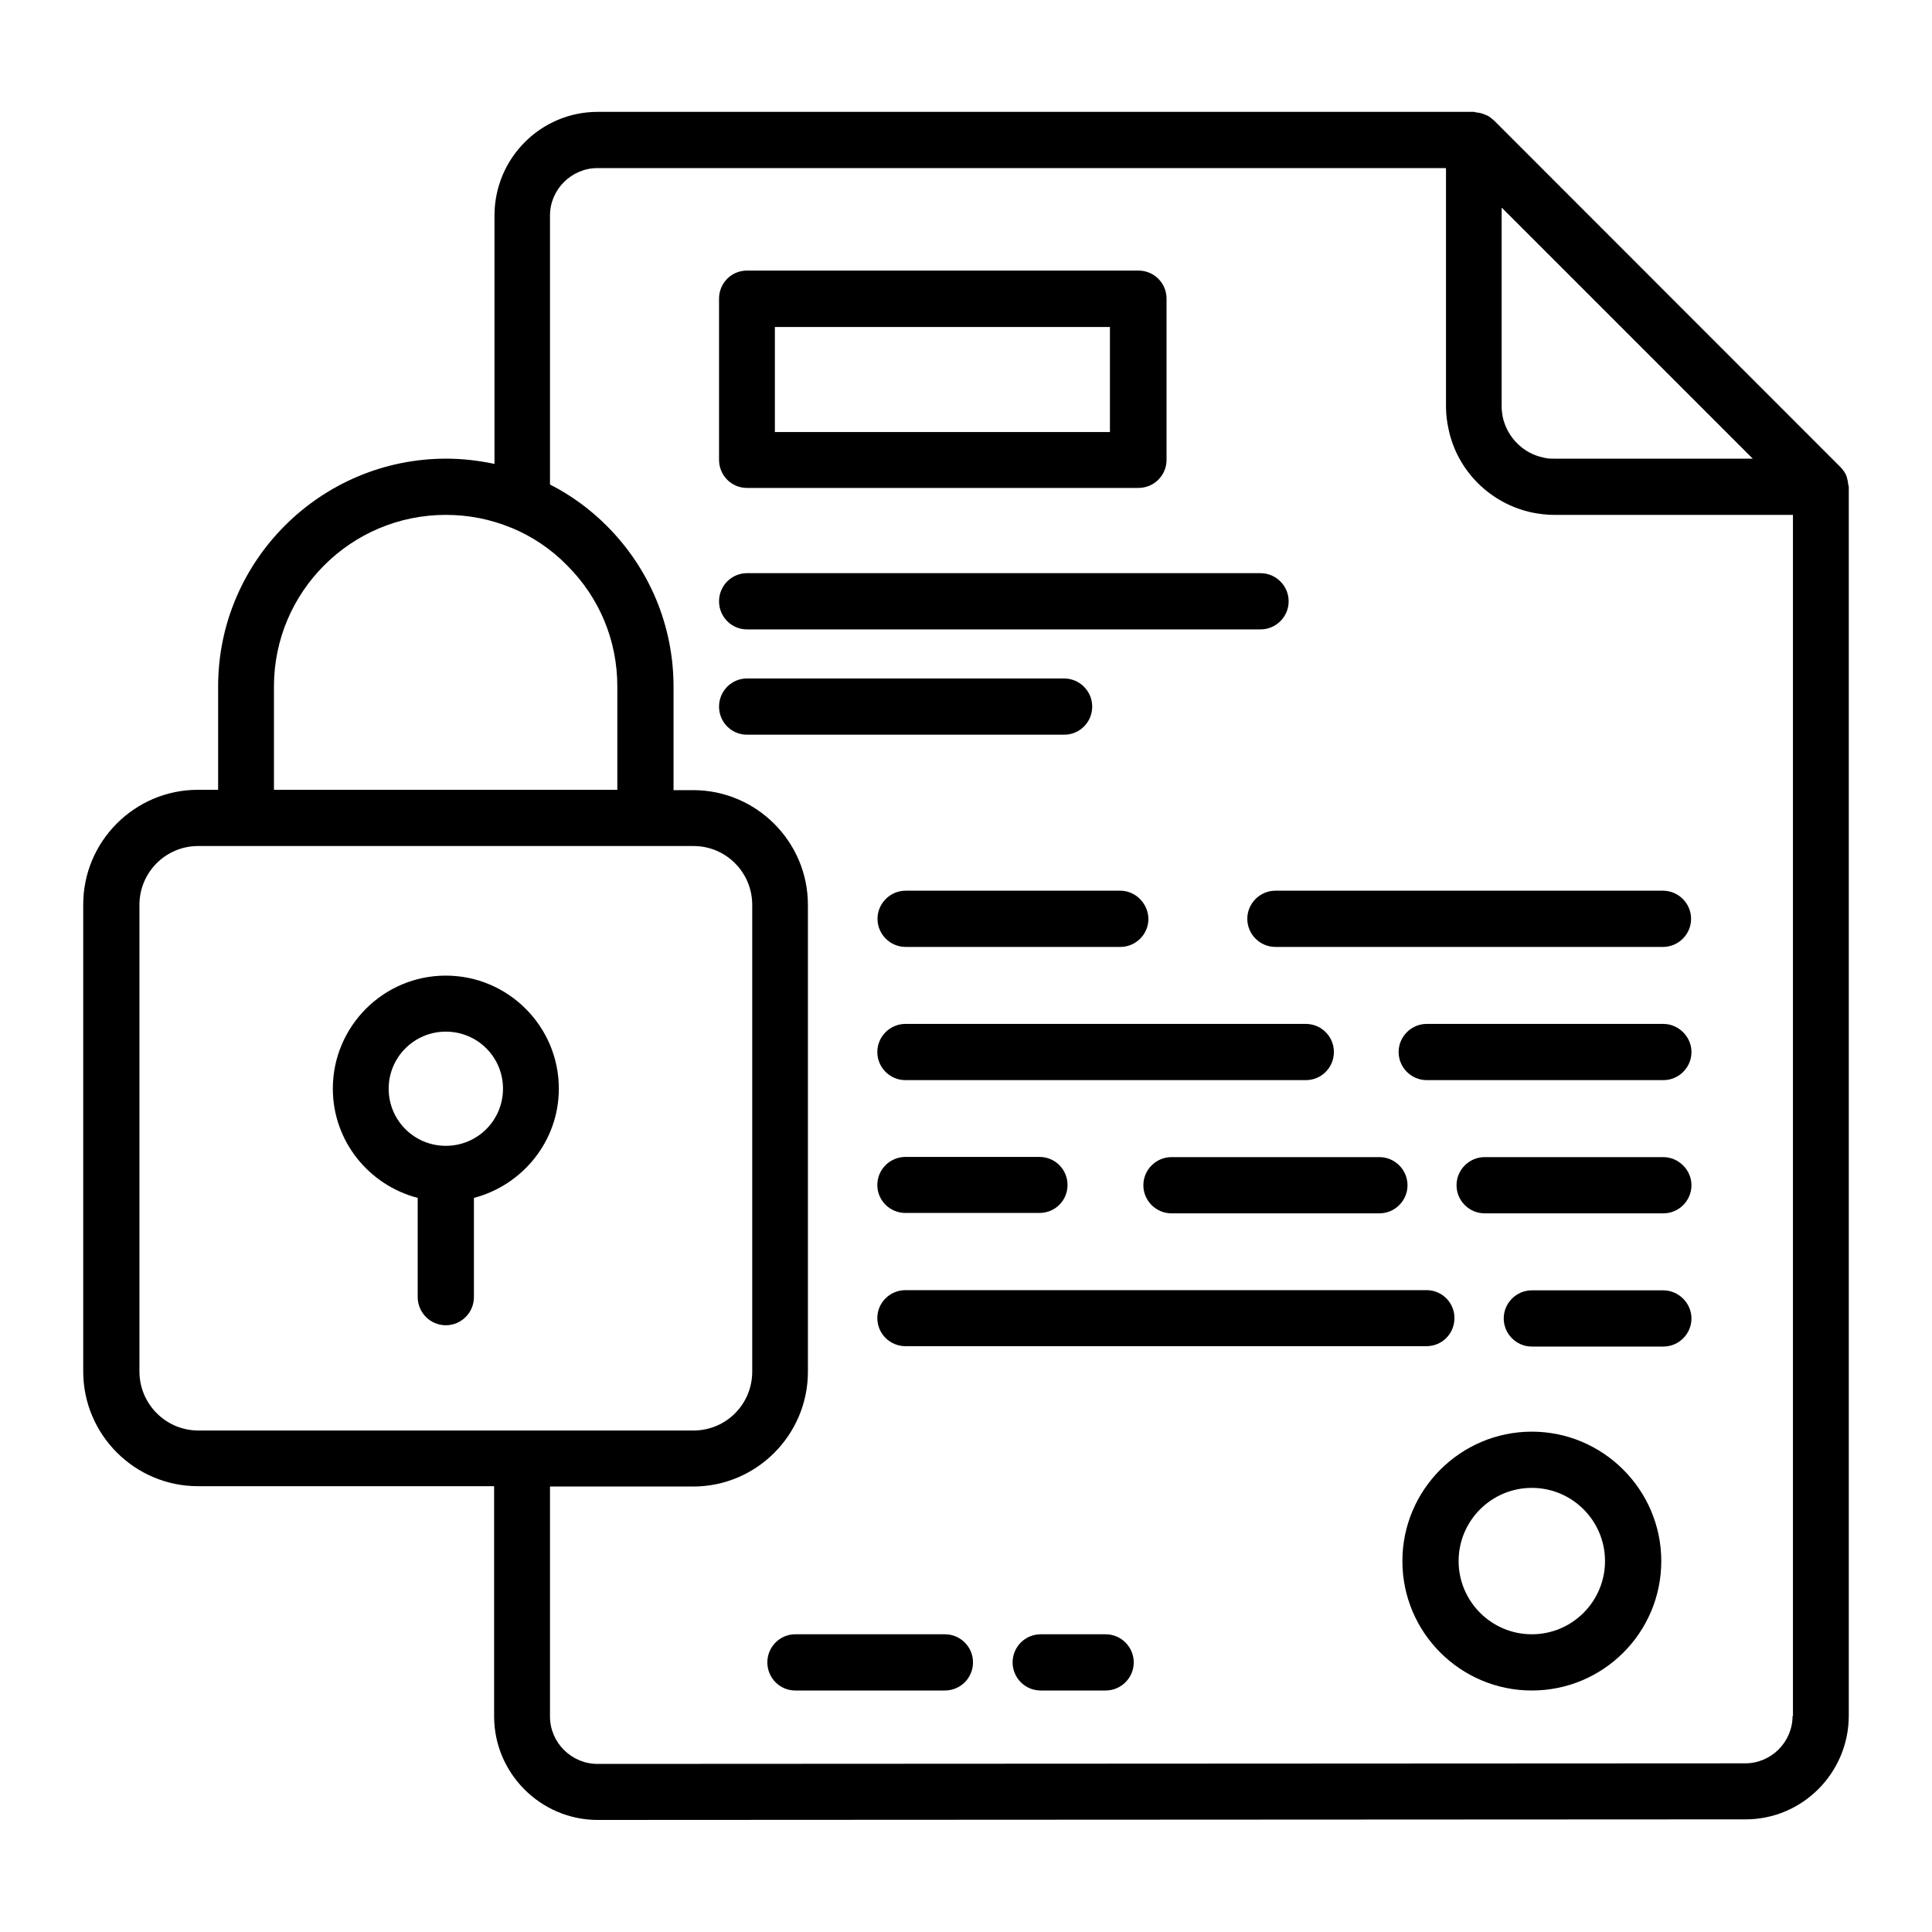 <?xml version="1.0" encoding="UTF-8"?>
<svg xmlns="http://www.w3.org/2000/svg" xmlns:xlink="http://www.w3.org/1999/xlink" width="40px" height="40px" viewBox="0 0 40 40" version="1.1">
<g id="surface1">
<path style=" stroke:none;fill-rule:nonzero;fill:rgb(0%,0%,0%);fill-opacity:1;" d="M 38.266 10.031 C 38.262 9.988 38.254 9.945 38.242 9.902 C 38.238 9.879 38.23 9.855 38.219 9.832 C 38.195 9.781 38.164 9.738 38.133 9.703 C 38.121 9.691 38.113 9.68 38.102 9.668 L 30.934 2.496 C 30.922 2.484 30.902 2.473 30.891 2.461 C 30.855 2.43 30.816 2.398 30.77 2.383 C 30.746 2.371 30.715 2.363 30.691 2.352 C 30.656 2.34 30.613 2.332 30.57 2.328 C 30.551 2.328 30.535 2.316 30.516 2.316 L 12.375 2.316 C 11.195 2.316 10.238 3.277 10.238 4.461 L 10.238 9.605 C 9.91 9.535 9.574 9.496 9.238 9.496 C 6.637 9.496 4.516 11.613 4.516 14.211 L 4.516 16.352 L 4.098 16.352 C 2.789 16.352 1.723 17.418 1.723 18.727 L 1.723 28.395 C 1.723 29.703 2.789 30.77 4.098 30.77 L 10.23 30.77 L 10.23 35.535 C 10.23 36.715 11.195 37.68 12.375 37.68 L 36.141 37.668 C 37.32 37.668 38.277 36.703 38.277 35.52 L 38.277 10.078 C 38.277 10.062 38.266 10.047 38.266 10.031 Z M 31.098 4.305 L 36.289 9.496 L 32.164 9.496 C 32.09 9.496 32.02 9.492 31.953 9.473 C 31.535 9.387 31.207 9.055 31.113 8.637 C 31.102 8.57 31.09 8.496 31.09 8.426 L 31.09 4.305 Z M 5.672 14.211 C 5.672 12.254 7.266 10.66 9.23 10.66 C 9.703 10.66 10.156 10.75 10.582 10.926 L 10.586 10.926 C 11.012 11.102 11.406 11.363 11.738 11.703 C 12.414 12.375 12.781 13.266 12.781 14.211 L 12.781 16.352 L 5.672 16.352 Z M 2.887 28.395 L 2.887 18.734 C 2.887 18.062 3.43 17.516 4.102 17.516 L 14.359 17.516 C 15.031 17.516 15.574 18.062 15.574 18.734 L 15.574 28.398 C 15.574 29.074 15.031 29.617 14.359 29.617 L 4.098 29.617 C 3.43 29.613 2.887 29.066 2.887 28.395 Z M 37.113 35.527 C 37.113 36.066 36.672 36.508 36.133 36.508 L 12.371 36.52 C 11.832 36.52 11.387 36.078 11.387 35.539 L 11.387 30.777 L 14.352 30.777 C 15.66 30.777 16.727 29.711 16.727 28.398 L 16.727 18.734 C 16.727 17.426 15.66 16.359 14.352 16.359 L 13.945 16.359 L 13.945 14.219 C 13.945 12.965 13.453 11.777 12.562 10.887 C 12.211 10.535 11.816 10.25 11.387 10.031 L 11.387 4.461 C 11.387 3.922 11.832 3.48 12.371 3.48 L 29.938 3.48 L 29.938 8.426 C 29.938 8.582 29.957 8.727 29.988 8.871 C 30.164 9.746 30.855 10.43 31.727 10.613 C 31.871 10.641 32.023 10.66 32.176 10.66 L 37.121 10.66 L 37.121 35.527 Z M 37.113 35.527 "/>
<path style=" stroke:none;fill-rule:nonzero;fill:rgb(0%,0%,0%);fill-opacity:1;" d="M 11.57 22.539 C 11.57 21.25 10.52 20.199 9.23 20.199 C 7.938 20.199 6.891 21.25 6.891 22.539 C 6.891 23.629 7.641 24.539 8.648 24.801 L 8.648 26.855 C 8.648 27.176 8.91 27.438 9.23 27.438 C 9.551 27.438 9.812 27.176 9.812 26.855 L 9.812 24.801 C 10.816 24.539 11.57 23.629 11.57 22.539 Z M 8.047 22.539 C 8.047 21.891 8.574 21.359 9.23 21.359 C 9.887 21.359 10.414 21.887 10.414 22.539 C 10.414 23.195 9.887 23.723 9.23 23.723 C 8.574 23.723 8.047 23.195 8.047 22.539 Z M 8.047 22.539 "/>
<path style=" stroke:none;fill-rule:nonzero;fill:rgb(0%,0%,0%);fill-opacity:1;" d="M 15.465 10.102 L 23.57 10.102 C 23.891 10.102 24.152 9.844 24.152 9.52 L 24.152 6.184 C 24.152 5.859 23.891 5.602 23.57 5.602 L 15.465 5.602 C 15.145 5.602 14.887 5.859 14.887 6.184 L 14.887 9.52 C 14.887 9.844 15.145 10.102 15.465 10.102 Z M 16.043 6.77 L 22.98 6.77 L 22.98 8.945 L 16.043 8.945 Z M 16.043 6.77 "/>
<path style=" stroke:none;fill-rule:nonzero;fill:rgb(0%,0%,0%);fill-opacity:1;" d="M 15.465 13.031 L 26.098 13.031 C 26.418 13.031 26.68 12.77 26.68 12.449 C 26.68 12.129 26.418 11.867 26.098 11.867 L 15.465 11.867 C 15.145 11.867 14.887 12.129 14.887 12.449 C 14.887 12.77 15.145 13.031 15.465 13.031 Z M 15.465 13.031 "/>
<path style=" stroke:none;fill-rule:nonzero;fill:rgb(0%,0%,0%);fill-opacity:1;" d="M 22.613 14.629 C 22.613 14.309 22.352 14.047 22.031 14.047 L 15.465 14.047 C 15.145 14.047 14.887 14.309 14.887 14.629 C 14.887 14.953 15.145 15.211 15.465 15.211 L 22.035 15.211 C 22.352 15.211 22.613 14.953 22.613 14.629 Z M 22.613 14.629 "/>
<path style=" stroke:none;fill-rule:nonzero;fill:rgb(0%,0%,0%);fill-opacity:1;" d="M 25.824 19.023 C 25.824 19.344 26.086 19.605 26.406 19.605 L 34.43 19.605 C 34.75 19.605 35.012 19.344 35.012 19.023 C 35.012 18.703 34.75 18.441 34.43 18.441 L 26.406 18.441 C 26.086 18.441 25.824 18.703 25.824 19.023 Z M 25.824 19.023 "/>
<path style=" stroke:none;fill-rule:nonzero;fill:rgb(0%,0%,0%);fill-opacity:1;" d="M 23.195 18.441 L 18.75 18.441 C 18.43 18.441 18.168 18.703 18.168 19.023 C 18.168 19.344 18.43 19.605 18.75 19.605 L 23.195 19.605 C 23.516 19.605 23.777 19.344 23.777 19.023 C 23.77 18.703 23.508 18.441 23.195 18.441 Z M 23.195 18.441 "/>
<path style=" stroke:none;fill-rule:nonzero;fill:rgb(0%,0%,0%);fill-opacity:1;" d="M 34.438 21.199 L 29.539 21.199 C 29.219 21.199 28.957 21.461 28.957 21.781 C 28.957 22.102 29.219 22.363 29.539 22.363 L 34.438 22.363 C 34.758 22.363 35.02 22.102 35.02 21.781 C 35.02 21.461 34.75 21.199 34.438 21.199 Z M 34.438 21.199 "/>
<path style=" stroke:none;fill-rule:nonzero;fill:rgb(0%,0%,0%);fill-opacity:1;" d="M 27.035 21.199 L 18.746 21.199 C 18.426 21.199 18.164 21.461 18.164 21.781 C 18.164 22.102 18.426 22.363 18.746 22.363 L 27.035 22.363 C 27.359 22.363 27.617 22.102 27.617 21.781 C 27.617 21.461 27.359 21.199 27.035 21.199 Z M 27.035 21.199 "/>
<path style=" stroke:none;fill-rule:nonzero;fill:rgb(0%,0%,0%);fill-opacity:1;" d="M 34.438 23.957 L 30.738 23.957 C 30.418 23.957 30.156 24.219 30.156 24.539 C 30.156 24.859 30.418 25.121 30.738 25.121 L 34.438 25.121 C 34.758 25.121 35.02 24.859 35.02 24.539 C 35.02 24.219 34.75 23.957 34.438 23.957 Z M 34.438 23.957 "/>
<path style=" stroke:none;fill-rule:nonzero;fill:rgb(0%,0%,0%);fill-opacity:1;" d="M 28.559 23.957 L 24.254 23.957 C 23.934 23.957 23.672 24.219 23.672 24.539 C 23.672 24.859 23.934 25.121 24.254 25.121 L 28.559 25.121 C 28.879 25.121 29.141 24.859 29.141 24.539 C 29.141 24.219 28.879 23.957 28.559 23.957 Z M 28.559 23.957 "/>
<path style=" stroke:none;fill-rule:nonzero;fill:rgb(0%,0%,0%);fill-opacity:1;" d="M 18.746 25.113 L 21.52 25.113 C 21.844 25.113 22.102 24.855 22.102 24.535 C 22.102 24.211 21.844 23.953 21.52 23.953 L 18.746 23.953 C 18.426 23.953 18.164 24.211 18.164 24.535 C 18.164 24.855 18.426 25.113 18.746 25.113 Z M 18.746 25.113 "/>
<path style=" stroke:none;fill-rule:nonzero;fill:rgb(0%,0%,0%);fill-opacity:1;" d="M 34.438 26.715 L 31.715 26.715 C 31.395 26.715 31.133 26.977 31.133 27.297 C 31.133 27.617 31.395 27.879 31.715 27.879 L 34.438 27.879 C 34.758 27.879 35.02 27.617 35.02 27.297 C 35.02 26.977 34.75 26.715 34.438 26.715 Z M 34.438 26.715 "/>
<path style=" stroke:none;fill-rule:nonzero;fill:rgb(0%,0%,0%);fill-opacity:1;" d="M 18.746 27.871 L 29.535 27.871 C 29.855 27.871 30.113 27.613 30.113 27.289 C 30.113 26.969 29.855 26.711 29.535 26.711 L 18.746 26.711 C 18.426 26.711 18.164 26.969 18.164 27.289 C 18.164 27.613 18.426 27.871 18.746 27.871 Z M 18.746 27.871 "/>
<path style=" stroke:none;fill-rule:nonzero;fill:rgb(0%,0%,0%);fill-opacity:1;" d="M 31.715 29.641 C 30.238 29.641 29.035 30.844 29.035 32.32 C 29.035 33.801 30.238 35 31.715 35 C 33.195 35 34.395 33.801 34.395 32.32 C 34.395 30.844 33.188 29.641 31.715 29.641 Z M 31.715 33.836 C 30.879 33.836 30.199 33.156 30.199 32.32 C 30.199 31.484 30.879 30.805 31.715 30.805 C 32.551 30.805 33.23 31.484 33.23 32.32 C 33.23 33.156 32.551 33.836 31.715 33.836 Z M 31.715 33.836 "/>
<path style=" stroke:none;fill-rule:nonzero;fill:rgb(0%,0%,0%);fill-opacity:1;" d="M 19.562 33.836 L 16.465 33.836 C 16.145 33.836 15.887 34.098 15.887 34.418 C 15.887 34.738 16.145 35 16.465 35 L 19.562 35 C 19.887 35 20.145 34.738 20.145 34.418 C 20.145 34.098 19.887 33.836 19.562 33.836 Z M 19.562 33.836 "/>
<path style=" stroke:none;fill-rule:nonzero;fill:rgb(0%,0%,0%);fill-opacity:1;" d="M 22.891 33.836 L 21.547 33.836 C 21.223 33.836 20.965 34.098 20.965 34.418 C 20.965 34.738 21.223 35 21.547 35 L 22.891 35 C 23.211 35 23.473 34.738 23.473 34.418 C 23.473 34.098 23.211 33.836 22.891 33.836 Z M 22.891 33.836 "/>
</g>
</svg>

